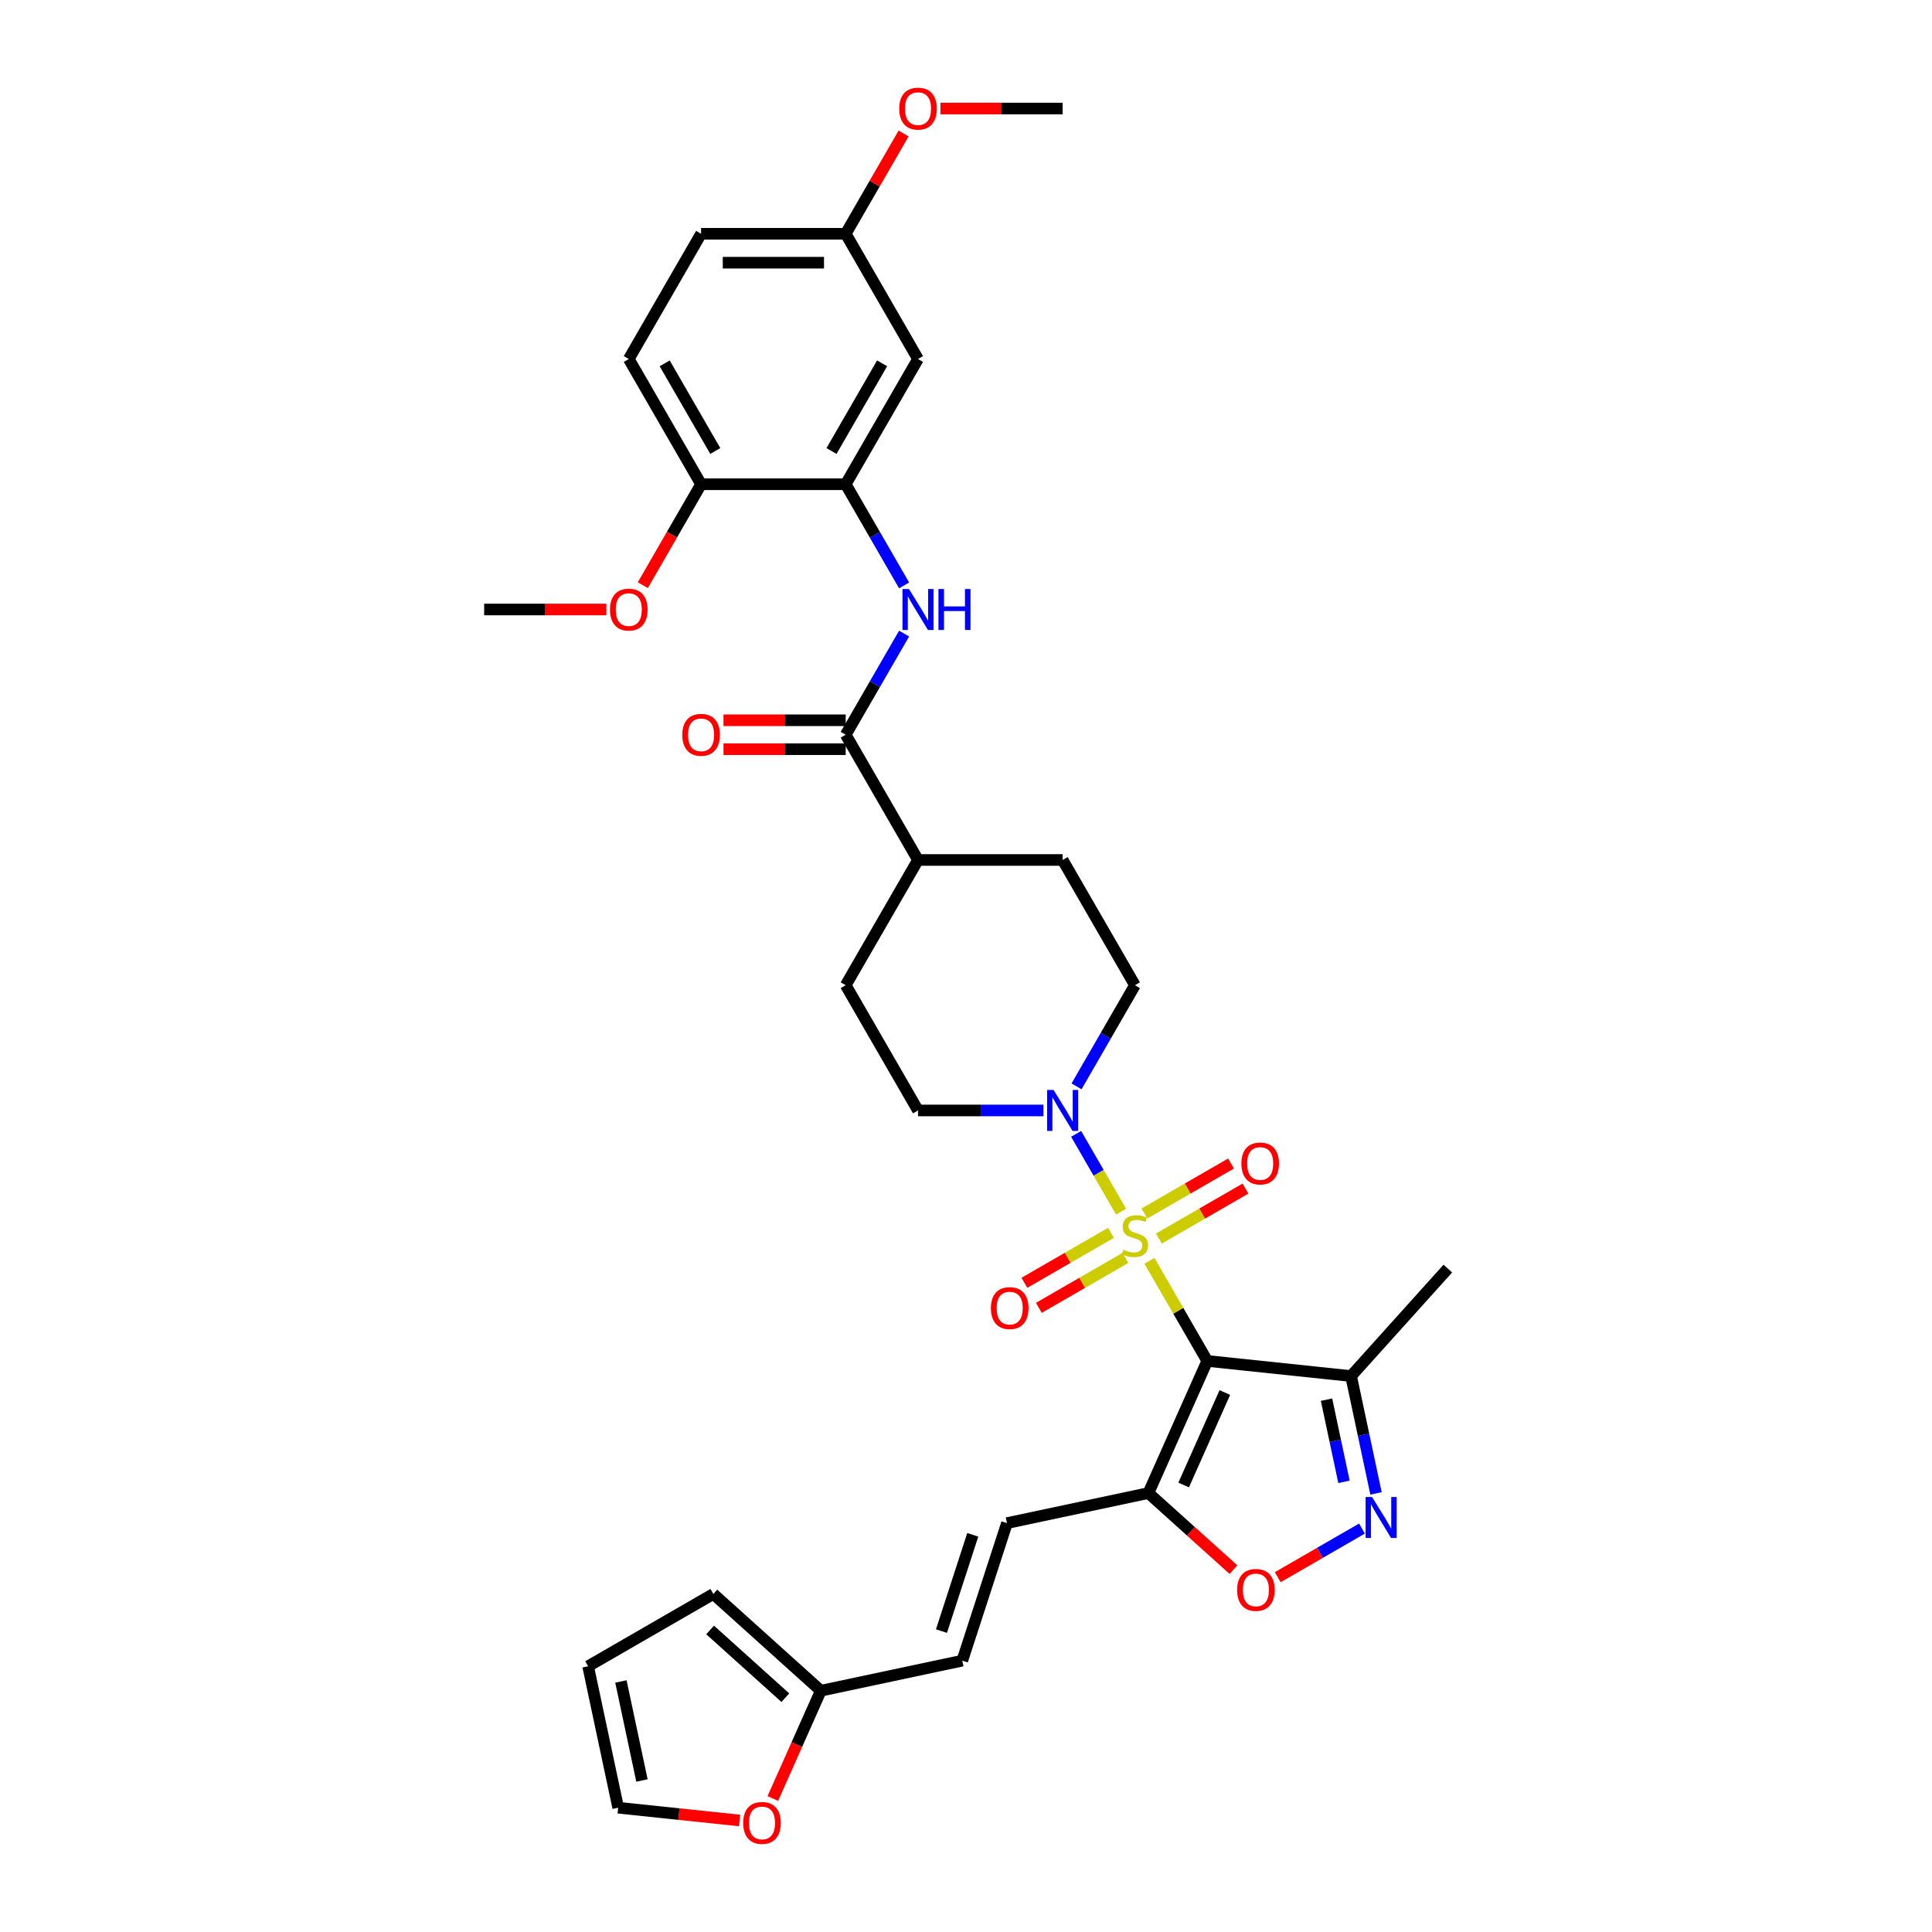 <?xml version='1.0' encoding='iso-8859-1'?>
<svg version='1.1' baseProfile='full'
              xmlns='http://www.w3.org/2000/svg'
                      xmlns:rdkit='http://www.rdkit.org/xml'
                      xmlns:xlink='http://www.w3.org/1999/xlink'
                  xml:space='preserve'
width='1000px' height='1000px' viewBox='0 0 1000 1000'>
<!-- END OF HEADER -->
<rect style='opacity:1.0;fill:#FFFFFF;stroke:none' width='1000' height='1000' x='0' y='0'> </rect>
<path class='bond-0' d='M 594.952,652.604 L 609.91,678.511' style='fill:none;fill-rule:evenodd;stroke:#CCCC00;stroke-width:6px;stroke-linecap:butt;stroke-linejoin:miter;stroke-opacity:1' />
<path class='bond-0' d='M 609.91,678.511 L 624.868,704.419' style='fill:none;fill-rule:evenodd;stroke:#000000;stroke-width:6px;stroke-linecap:butt;stroke-linejoin:miter;stroke-opacity:1' />
<path class='bond-2' d='M 580.259,627.154 L 568.633,607.018' style='fill:none;fill-rule:evenodd;stroke:#CCCC00;stroke-width:6px;stroke-linecap:butt;stroke-linejoin:miter;stroke-opacity:1' />
<path class='bond-2' d='M 568.633,607.018 L 557.007,586.881' style='fill:none;fill-rule:evenodd;stroke:#0000FF;stroke-width:6px;stroke-linecap:butt;stroke-linejoin:miter;stroke-opacity:1' />
<path class='bond-10' d='M 599.852,641.072 L 622.254,628.139' style='fill:none;fill-rule:evenodd;stroke:#CCCC00;stroke-width:6px;stroke-linecap:butt;stroke-linejoin:miter;stroke-opacity:1' />
<path class='bond-10' d='M 622.254,628.139 L 644.656,615.205' style='fill:none;fill-rule:evenodd;stroke:#FF0000;stroke-width:6px;stroke-linecap:butt;stroke-linejoin:miter;stroke-opacity:1' />
<path class='bond-10' d='M 592.367,628.108 L 614.769,615.174' style='fill:none;fill-rule:evenodd;stroke:#CCCC00;stroke-width:6px;stroke-linecap:butt;stroke-linejoin:miter;stroke-opacity:1' />
<path class='bond-10' d='M 614.769,615.174 L 637.171,602.24' style='fill:none;fill-rule:evenodd;stroke:#FF0000;stroke-width:6px;stroke-linecap:butt;stroke-linejoin:miter;stroke-opacity:1' />
<path class='bond-11' d='M 575.031,638.116 L 552.628,651.05' style='fill:none;fill-rule:evenodd;stroke:#CCCC00;stroke-width:6px;stroke-linecap:butt;stroke-linejoin:miter;stroke-opacity:1' />
<path class='bond-11' d='M 552.628,651.05 L 530.226,663.984' style='fill:none;fill-rule:evenodd;stroke:#FF0000;stroke-width:6px;stroke-linecap:butt;stroke-linejoin:miter;stroke-opacity:1' />
<path class='bond-11' d='M 582.516,651.081 L 560.114,664.015' style='fill:none;fill-rule:evenodd;stroke:#CCCC00;stroke-width:6px;stroke-linecap:butt;stroke-linejoin:miter;stroke-opacity:1' />
<path class='bond-11' d='M 560.114,664.015 L 537.711,676.949' style='fill:none;fill-rule:evenodd;stroke:#FF0000;stroke-width:6px;stroke-linecap:butt;stroke-linejoin:miter;stroke-opacity:1' />
<path class='bond-1' d='M 624.868,704.419 L 594.422,772.801' style='fill:none;fill-rule:evenodd;stroke:#000000;stroke-width:6px;stroke-linecap:butt;stroke-linejoin:miter;stroke-opacity:1' />
<path class='bond-1' d='M 633.977,720.765 L 612.665,768.632' style='fill:none;fill-rule:evenodd;stroke:#000000;stroke-width:6px;stroke-linecap:butt;stroke-linejoin:miter;stroke-opacity:1' />
<path class='bond-4' d='M 624.868,704.419 L 699.311,712.243' style='fill:none;fill-rule:evenodd;stroke:#000000;stroke-width:6px;stroke-linecap:butt;stroke-linejoin:miter;stroke-opacity:1' />
<path class='bond-5' d='M 594.422,772.801 L 616.434,792.62' style='fill:none;fill-rule:evenodd;stroke:#000000;stroke-width:6px;stroke-linecap:butt;stroke-linejoin:miter;stroke-opacity:1' />
<path class='bond-5' d='M 616.434,792.62 L 638.447,812.44' style='fill:none;fill-rule:evenodd;stroke:#FF0000;stroke-width:6px;stroke-linecap:butt;stroke-linejoin:miter;stroke-opacity:1' />
<path class='bond-9' d='M 594.422,772.801 L 521.205,788.363' style='fill:none;fill-rule:evenodd;stroke:#000000;stroke-width:6px;stroke-linecap:butt;stroke-linejoin:miter;stroke-opacity:1' />
<path class='bond-18' d='M 557.215,562.299 L 572.328,536.122' style='fill:none;fill-rule:evenodd;stroke:#0000FF;stroke-width:6px;stroke-linecap:butt;stroke-linejoin:miter;stroke-opacity:1' />
<path class='bond-18' d='M 572.328,536.122 L 587.441,509.945' style='fill:none;fill-rule:evenodd;stroke:#000000;stroke-width:6px;stroke-linecap:butt;stroke-linejoin:miter;stroke-opacity:1' />
<path class='bond-19' d='M 540.104,574.77 L 507.633,574.77' style='fill:none;fill-rule:evenodd;stroke:#0000FF;stroke-width:6px;stroke-linecap:butt;stroke-linejoin:miter;stroke-opacity:1' />
<path class='bond-19' d='M 507.633,574.77 L 475.162,574.77' style='fill:none;fill-rule:evenodd;stroke:#000000;stroke-width:6px;stroke-linecap:butt;stroke-linejoin:miter;stroke-opacity:1' />
<path class='bond-3' d='M 712.223,772.99 L 705.767,742.617' style='fill:none;fill-rule:evenodd;stroke:#0000FF;stroke-width:6px;stroke-linecap:butt;stroke-linejoin:miter;stroke-opacity:1' />
<path class='bond-3' d='M 705.767,742.617 L 699.311,712.243' style='fill:none;fill-rule:evenodd;stroke:#000000;stroke-width:6px;stroke-linecap:butt;stroke-linejoin:miter;stroke-opacity:1' />
<path class='bond-3' d='M 695.642,766.991 L 691.123,745.729' style='fill:none;fill-rule:evenodd;stroke:#0000FF;stroke-width:6px;stroke-linecap:butt;stroke-linejoin:miter;stroke-opacity:1' />
<path class='bond-3' d='M 691.123,745.729 L 686.604,724.468' style='fill:none;fill-rule:evenodd;stroke:#000000;stroke-width:6px;stroke-linecap:butt;stroke-linejoin:miter;stroke-opacity:1' />
<path class='bond-35' d='M 704.963,791.182 L 683.164,803.768' style='fill:none;fill-rule:evenodd;stroke:#0000FF;stroke-width:6px;stroke-linecap:butt;stroke-linejoin:miter;stroke-opacity:1' />
<path class='bond-35' d='M 683.164,803.768 L 661.365,816.354' style='fill:none;fill-rule:evenodd;stroke:#FF0000;stroke-width:6px;stroke-linecap:butt;stroke-linejoin:miter;stroke-opacity:1' />
<path class='bond-30' d='M 699.311,712.243 L 749.397,656.617' style='fill:none;fill-rule:evenodd;stroke:#000000;stroke-width:6px;stroke-linecap:butt;stroke-linejoin:miter;stroke-opacity:1' />
<path class='bond-6' d='M 437.735,380.296 L 475.162,445.121' style='fill:none;fill-rule:evenodd;stroke:#000000;stroke-width:6px;stroke-linecap:butt;stroke-linejoin:miter;stroke-opacity:1' />
<path class='bond-7' d='M 437.735,380.296 L 452.849,354.119' style='fill:none;fill-rule:evenodd;stroke:#000000;stroke-width:6px;stroke-linecap:butt;stroke-linejoin:miter;stroke-opacity:1' />
<path class='bond-7' d='M 452.849,354.119 L 467.962,327.942' style='fill:none;fill-rule:evenodd;stroke:#0000FF;stroke-width:6px;stroke-linecap:butt;stroke-linejoin:miter;stroke-opacity:1' />
<path class='bond-20' d='M 437.735,372.811 L 406.11,372.811' style='fill:none;fill-rule:evenodd;stroke:#000000;stroke-width:6px;stroke-linecap:butt;stroke-linejoin:miter;stroke-opacity:1' />
<path class='bond-20' d='M 406.11,372.811 L 374.485,372.811' style='fill:none;fill-rule:evenodd;stroke:#FF0000;stroke-width:6px;stroke-linecap:butt;stroke-linejoin:miter;stroke-opacity:1' />
<path class='bond-20' d='M 437.735,387.782 L 406.11,387.782' style='fill:none;fill-rule:evenodd;stroke:#000000;stroke-width:6px;stroke-linecap:butt;stroke-linejoin:miter;stroke-opacity:1' />
<path class='bond-20' d='M 406.11,387.782 L 374.485,387.782' style='fill:none;fill-rule:evenodd;stroke:#FF0000;stroke-width:6px;stroke-linecap:butt;stroke-linejoin:miter;stroke-opacity:1' />
<path class='bond-8' d='M 467.962,303.001 L 452.849,276.824' style='fill:none;fill-rule:evenodd;stroke:#0000FF;stroke-width:6px;stroke-linecap:butt;stroke-linejoin:miter;stroke-opacity:1' />
<path class='bond-8' d='M 452.849,276.824 L 437.735,250.647' style='fill:none;fill-rule:evenodd;stroke:#000000;stroke-width:6px;stroke-linecap:butt;stroke-linejoin:miter;stroke-opacity:1' />
<path class='bond-14' d='M 437.735,250.647 L 475.162,185.823' style='fill:none;fill-rule:evenodd;stroke:#000000;stroke-width:6px;stroke-linecap:butt;stroke-linejoin:miter;stroke-opacity:1' />
<path class='bond-14' d='M 430.384,233.438 L 456.583,188.061' style='fill:none;fill-rule:evenodd;stroke:#000000;stroke-width:6px;stroke-linecap:butt;stroke-linejoin:miter;stroke-opacity:1' />
<path class='bond-17' d='M 437.735,250.647 L 362.882,250.647' style='fill:none;fill-rule:evenodd;stroke:#000000;stroke-width:6px;stroke-linecap:butt;stroke-linejoin:miter;stroke-opacity:1' />
<path class='bond-13' d='M 521.205,788.363 L 498.074,859.553' style='fill:none;fill-rule:evenodd;stroke:#000000;stroke-width:6px;stroke-linecap:butt;stroke-linejoin:miter;stroke-opacity:1' />
<path class='bond-13' d='M 503.498,794.416 L 487.306,844.248' style='fill:none;fill-rule:evenodd;stroke:#000000;stroke-width:6px;stroke-linecap:butt;stroke-linejoin:miter;stroke-opacity:1' />
<path class='bond-12' d='M 424.857,875.116 L 498.074,859.553' style='fill:none;fill-rule:evenodd;stroke:#000000;stroke-width:6px;stroke-linecap:butt;stroke-linejoin:miter;stroke-opacity:1' />
<path class='bond-15' d='M 424.857,875.116 L 412.437,903.011' style='fill:none;fill-rule:evenodd;stroke:#000000;stroke-width:6px;stroke-linecap:butt;stroke-linejoin:miter;stroke-opacity:1' />
<path class='bond-15' d='M 412.437,903.011 L 400.017,930.907' style='fill:none;fill-rule:evenodd;stroke:#FF0000;stroke-width:6px;stroke-linecap:butt;stroke-linejoin:miter;stroke-opacity:1' />
<path class='bond-21' d='M 424.857,875.116 L 369.23,825.029' style='fill:none;fill-rule:evenodd;stroke:#000000;stroke-width:6px;stroke-linecap:butt;stroke-linejoin:miter;stroke-opacity:1' />
<path class='bond-21' d='M 406.496,878.728 L 367.557,843.667' style='fill:none;fill-rule:evenodd;stroke:#000000;stroke-width:6px;stroke-linecap:butt;stroke-linejoin:miter;stroke-opacity:1' />
<path class='bond-27' d='M 475.162,185.823 L 437.735,120.998' style='fill:none;fill-rule:evenodd;stroke:#000000;stroke-width:6px;stroke-linecap:butt;stroke-linejoin:miter;stroke-opacity:1' />
<path class='bond-22' d='M 382.809,942.278 L 351.389,938.975' style='fill:none;fill-rule:evenodd;stroke:#FF0000;stroke-width:6px;stroke-linecap:butt;stroke-linejoin:miter;stroke-opacity:1' />
<path class='bond-22' d='M 351.389,938.975 L 319.969,935.673' style='fill:none;fill-rule:evenodd;stroke:#000000;stroke-width:6px;stroke-linecap:butt;stroke-linejoin:miter;stroke-opacity:1' />
<path class='bond-16' d='M 475.162,445.121 L 437.735,509.945' style='fill:none;fill-rule:evenodd;stroke:#000000;stroke-width:6px;stroke-linecap:butt;stroke-linejoin:miter;stroke-opacity:1' />
<path class='bond-34' d='M 475.162,445.121 L 550.015,445.121' style='fill:none;fill-rule:evenodd;stroke:#000000;stroke-width:6px;stroke-linecap:butt;stroke-linejoin:miter;stroke-opacity:1' />
<path class='bond-26' d='M 362.882,250.647 L 325.456,185.823' style='fill:none;fill-rule:evenodd;stroke:#000000;stroke-width:6px;stroke-linecap:butt;stroke-linejoin:miter;stroke-opacity:1' />
<path class='bond-26' d='M 370.233,233.438 L 344.035,188.061' style='fill:none;fill-rule:evenodd;stroke:#000000;stroke-width:6px;stroke-linecap:butt;stroke-linejoin:miter;stroke-opacity:1' />
<path class='bond-29' d='M 362.882,250.647 L 347.804,276.764' style='fill:none;fill-rule:evenodd;stroke:#000000;stroke-width:6px;stroke-linecap:butt;stroke-linejoin:miter;stroke-opacity:1' />
<path class='bond-29' d='M 347.804,276.764 L 332.725,302.881' style='fill:none;fill-rule:evenodd;stroke:#FF0000;stroke-width:6px;stroke-linecap:butt;stroke-linejoin:miter;stroke-opacity:1' />
<path class='bond-25' d='M 587.441,509.945 L 550.015,445.121' style='fill:none;fill-rule:evenodd;stroke:#000000;stroke-width:6px;stroke-linecap:butt;stroke-linejoin:miter;stroke-opacity:1' />
<path class='bond-24' d='M 475.162,574.77 L 437.735,509.945' style='fill:none;fill-rule:evenodd;stroke:#000000;stroke-width:6px;stroke-linecap:butt;stroke-linejoin:miter;stroke-opacity:1' />
<path class='bond-23' d='M 369.23,825.029 L 304.406,862.456' style='fill:none;fill-rule:evenodd;stroke:#000000;stroke-width:6px;stroke-linecap:butt;stroke-linejoin:miter;stroke-opacity:1' />
<path class='bond-36' d='M 319.969,935.673 L 304.406,862.456' style='fill:none;fill-rule:evenodd;stroke:#000000;stroke-width:6px;stroke-linecap:butt;stroke-linejoin:miter;stroke-opacity:1' />
<path class='bond-36' d='M 332.278,921.578 L 321.384,870.326' style='fill:none;fill-rule:evenodd;stroke:#000000;stroke-width:6px;stroke-linecap:butt;stroke-linejoin:miter;stroke-opacity:1' />
<path class='bond-28' d='M 325.456,185.823 L 362.882,120.998' style='fill:none;fill-rule:evenodd;stroke:#000000;stroke-width:6px;stroke-linecap:butt;stroke-linejoin:miter;stroke-opacity:1' />
<path class='bond-31' d='M 437.735,120.998 L 452.719,95.046' style='fill:none;fill-rule:evenodd;stroke:#000000;stroke-width:6px;stroke-linecap:butt;stroke-linejoin:miter;stroke-opacity:1' />
<path class='bond-31' d='M 452.719,95.046 L 467.703,69.093' style='fill:none;fill-rule:evenodd;stroke:#FF0000;stroke-width:6px;stroke-linecap:butt;stroke-linejoin:miter;stroke-opacity:1' />
<path class='bond-37' d='M 437.735,120.998 L 362.882,120.998' style='fill:none;fill-rule:evenodd;stroke:#000000;stroke-width:6px;stroke-linecap:butt;stroke-linejoin:miter;stroke-opacity:1' />
<path class='bond-37' d='M 426.507,135.969 L 374.11,135.969' style='fill:none;fill-rule:evenodd;stroke:#000000;stroke-width:6px;stroke-linecap:butt;stroke-linejoin:miter;stroke-opacity:1' />
<path class='bond-32' d='M 313.854,315.472 L 282.228,315.472' style='fill:none;fill-rule:evenodd;stroke:#FF0000;stroke-width:6px;stroke-linecap:butt;stroke-linejoin:miter;stroke-opacity:1' />
<path class='bond-32' d='M 282.228,315.472 L 250.603,315.472' style='fill:none;fill-rule:evenodd;stroke:#000000;stroke-width:6px;stroke-linecap:butt;stroke-linejoin:miter;stroke-opacity:1' />
<path class='bond-33' d='M 486.764,56.173 L 518.389,56.173' style='fill:none;fill-rule:evenodd;stroke:#FF0000;stroke-width:6px;stroke-linecap:butt;stroke-linejoin:miter;stroke-opacity:1' />
<path class='bond-33' d='M 518.389,56.173 L 550.015,56.173' style='fill:none;fill-rule:evenodd;stroke:#000000;stroke-width:6px;stroke-linecap:butt;stroke-linejoin:miter;stroke-opacity:1' />
<path  class='atom-0' d='M 581.453 646.87
Q 581.693 646.96, 582.681 647.379
Q 583.669 647.798, 584.747 648.068
Q 585.854 648.307, 586.932 648.307
Q 588.938 648.307, 590.106 647.349
Q 591.274 646.361, 591.274 644.655
Q 591.274 643.487, 590.675 642.768
Q 590.106 642.05, 589.208 641.66
Q 588.31 641.271, 586.812 640.822
Q 584.926 640.253, 583.788 639.714
Q 582.681 639.175, 581.872 638.038
Q 581.094 636.9, 581.094 634.984
Q 581.094 632.319, 582.89 630.672
Q 584.717 629.025, 588.31 629.025
Q 590.765 629.025, 593.549 630.193
L 592.861 632.498
Q 590.316 631.45, 588.399 631.45
Q 586.333 631.45, 585.196 632.319
Q 584.058 633.157, 584.088 634.624
Q 584.088 635.762, 584.657 636.451
Q 585.256 637.139, 586.094 637.529
Q 586.962 637.918, 588.399 638.367
Q 590.316 638.966, 591.453 639.565
Q 592.591 640.163, 593.4 641.391
Q 594.238 642.589, 594.238 644.655
Q 594.238 647.589, 592.262 649.176
Q 590.316 650.733, 587.052 650.733
Q 585.166 650.733, 583.729 650.313
Q 582.321 649.924, 580.645 649.236
L 581.453 646.87
' fill='#CCCC00'/>
<path  class='atom-3' d='M 545.329 564.171
L 552.275 575.399
Q 552.964 576.507, 554.072 578.513
Q 555.18 580.519, 555.24 580.638
L 555.24 564.171
L 558.054 564.171
L 558.054 585.369
L 555.15 585.369
L 547.694 573.093
Q 546.826 571.656, 545.898 570.009
Q 545 568.363, 544.73 567.854
L 544.73 585.369
L 541.976 585.369
L 541.976 564.171
L 545.329 564.171
' fill='#0000FF'/>
<path  class='atom-4' d='M 710.188 774.861
L 717.134 786.089
Q 717.823 787.197, 718.93 789.203
Q 720.038 791.209, 720.098 791.329
L 720.098 774.861
L 722.913 774.861
L 722.913 796.06
L 720.008 796.06
L 712.553 783.784
Q 711.685 782.347, 710.757 780.7
Q 709.858 779.053, 709.589 778.544
L 709.589 796.06
L 706.834 796.06
L 706.834 774.861
L 710.188 774.861
' fill='#0000FF'/>
<path  class='atom-6' d='M 640.318 822.947
Q 640.318 817.857, 642.833 815.012
Q 645.348 812.168, 650.049 812.168
Q 654.75 812.168, 657.265 815.012
Q 659.78 817.857, 659.78 822.947
Q 659.78 828.097, 657.235 831.031
Q 654.69 833.935, 650.049 833.935
Q 645.378 833.935, 642.833 831.031
Q 640.318 828.127, 640.318 822.947
M 650.049 831.54
Q 653.283 831.54, 655.019 829.384
Q 656.786 827.199, 656.786 822.947
Q 656.786 818.785, 655.019 816.689
Q 653.283 814.563, 650.049 814.563
Q 646.815 814.563, 645.049 816.659
Q 643.312 818.755, 643.312 822.947
Q 643.312 827.228, 645.049 829.384
Q 646.815 831.54, 650.049 831.54
' fill='#FF0000'/>
<path  class='atom-8' d='M 470.476 304.873
L 477.422 316.1
Q 478.111 317.208, 479.219 319.214
Q 480.327 321.22, 480.387 321.34
L 480.387 304.873
L 483.201 304.873
L 483.201 326.071
L 480.297 326.071
L 472.841 313.795
Q 471.973 312.358, 471.045 310.711
Q 470.147 309.064, 469.877 308.555
L 469.877 326.071
L 467.123 326.071
L 467.123 304.873
L 470.476 304.873
' fill='#0000FF'/>
<path  class='atom-8' d='M 485.746 304.873
L 488.62 304.873
L 488.62 313.885
L 499.459 313.885
L 499.459 304.873
L 502.333 304.873
L 502.333 326.071
L 499.459 326.071
L 499.459 316.28
L 488.62 316.28
L 488.62 326.071
L 485.746 326.071
L 485.746 304.873
' fill='#0000FF'/>
<path  class='atom-11' d='M 642.535 602.228
Q 642.535 597.138, 645.05 594.293
Q 647.565 591.449, 652.266 591.449
Q 656.967 591.449, 659.482 594.293
Q 661.997 597.138, 661.997 602.228
Q 661.997 607.378, 659.452 610.312
Q 656.907 613.216, 652.266 613.216
Q 647.595 613.216, 645.05 610.312
Q 642.535 607.408, 642.535 602.228
M 652.266 610.821
Q 655.499 610.821, 657.236 608.665
Q 659.003 606.48, 659.003 602.228
Q 659.003 598.066, 657.236 595.97
Q 655.499 593.844, 652.266 593.844
Q 649.032 593.844, 647.266 595.94
Q 645.529 598.036, 645.529 602.228
Q 645.529 606.509, 647.266 608.665
Q 649.032 610.821, 652.266 610.821
' fill='#FF0000'/>
<path  class='atom-12' d='M 512.886 677.081
Q 512.886 671.991, 515.401 669.146
Q 517.916 666.302, 522.617 666.302
Q 527.317 666.302, 529.833 669.146
Q 532.348 671.991, 532.348 677.081
Q 532.348 682.231, 529.803 685.165
Q 527.258 688.069, 522.617 688.069
Q 517.946 688.069, 515.401 685.165
Q 512.886 682.261, 512.886 677.081
M 522.617 685.674
Q 525.85 685.674, 527.587 683.518
Q 529.353 681.332, 529.353 677.081
Q 529.353 672.919, 527.587 670.823
Q 525.85 668.697, 522.617 668.697
Q 519.383 668.697, 517.617 670.793
Q 515.88 672.889, 515.88 677.081
Q 515.88 681.362, 517.617 683.518
Q 519.383 685.674, 522.617 685.674
' fill='#FF0000'/>
<path  class='atom-16' d='M 384.681 943.557
Q 384.681 938.467, 387.196 935.623
Q 389.711 932.778, 394.412 932.778
Q 399.112 932.778, 401.627 935.623
Q 404.142 938.467, 404.142 943.557
Q 404.142 948.707, 401.597 951.641
Q 399.052 954.545, 394.412 954.545
Q 389.741 954.545, 387.196 951.641
Q 384.681 948.737, 384.681 943.557
M 394.412 952.15
Q 397.645 952.15, 399.382 949.994
Q 401.148 947.809, 401.148 943.557
Q 401.148 939.395, 399.382 937.299
Q 397.645 935.174, 394.412 935.174
Q 391.178 935.174, 389.411 937.269
Q 387.675 939.365, 387.675 943.557
Q 387.675 947.839, 389.411 949.994
Q 391.178 952.15, 394.412 952.15
' fill='#FF0000'/>
<path  class='atom-21' d='M 353.152 380.356
Q 353.152 375.266, 355.667 372.422
Q 358.182 369.577, 362.882 369.577
Q 367.583 369.577, 370.098 372.422
Q 372.613 375.266, 372.613 380.356
Q 372.613 385.506, 370.068 388.44
Q 367.523 391.345, 362.882 391.345
Q 358.212 391.345, 355.667 388.44
Q 353.152 385.536, 353.152 380.356
M 362.882 388.949
Q 366.116 388.949, 367.853 386.793
Q 369.619 384.608, 369.619 380.356
Q 369.619 376.194, 367.853 374.098
Q 366.116 371.973, 362.882 371.973
Q 359.649 371.973, 357.882 374.068
Q 356.146 376.164, 356.146 380.356
Q 356.146 384.638, 357.882 386.793
Q 359.649 388.949, 362.882 388.949
' fill='#FF0000'/>
<path  class='atom-30' d='M 315.725 315.532
Q 315.725 310.442, 318.24 307.597
Q 320.755 304.753, 325.456 304.753
Q 330.157 304.753, 332.672 307.597
Q 335.187 310.442, 335.187 315.532
Q 335.187 320.681, 332.642 323.616
Q 330.097 326.52, 325.456 326.52
Q 320.785 326.52, 318.24 323.616
Q 315.725 320.711, 315.725 315.532
M 325.456 324.125
Q 328.69 324.125, 330.426 321.969
Q 332.193 319.783, 332.193 315.532
Q 332.193 311.37, 330.426 309.274
Q 328.69 307.148, 325.456 307.148
Q 322.222 307.148, 320.456 309.244
Q 318.719 311.34, 318.719 315.532
Q 318.719 319.813, 320.456 321.969
Q 322.222 324.125, 325.456 324.125
' fill='#FF0000'/>
<path  class='atom-32' d='M 465.431 56.233
Q 465.431 51.143, 467.946 48.299
Q 470.461 45.455, 475.162 45.455
Q 479.863 45.455, 482.378 48.299
Q 484.893 51.143, 484.893 56.233
Q 484.893 61.383, 482.348 64.317
Q 479.803 67.222, 475.162 67.222
Q 470.491 67.222, 467.946 64.317
Q 465.431 61.413, 465.431 56.233
M 475.162 64.826
Q 478.395 64.826, 480.132 62.671
Q 481.899 60.485, 481.899 56.233
Q 481.899 52.072, 480.132 49.976
Q 478.395 47.85, 475.162 47.85
Q 471.928 47.85, 470.162 49.946
Q 468.425 52.042, 468.425 56.233
Q 468.425 60.515, 470.162 62.671
Q 471.928 64.826, 475.162 64.826
' fill='#FF0000'/>
</svg>
